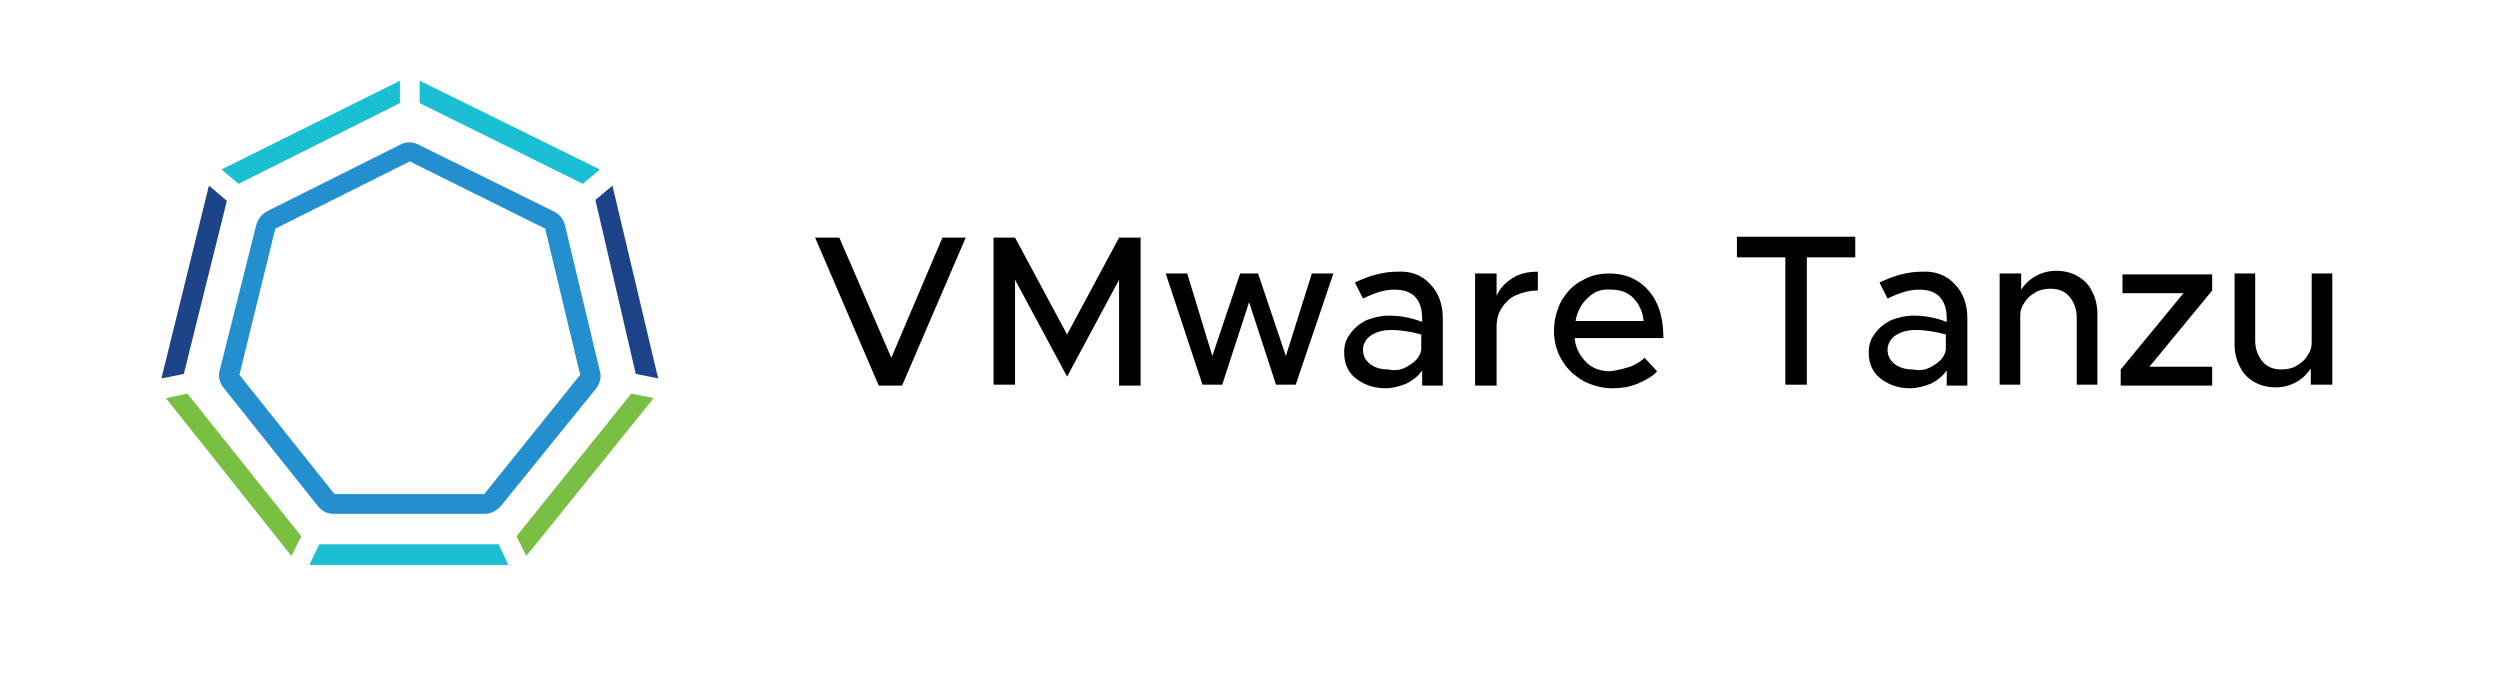 <?xml version="1.0" encoding="utf-8"?>
<!-- Generator: Adobe Illustrator 22.1.0, SVG Export Plug-In . SVG Version: 6.00 Build 0)  -->
<svg version="1.1" id="Layer_1" xmlns="http://www.w3.org/2000/svg" xmlns:xlink="http://www.w3.org/1999/xlink" x="0px" y="0px"
	 viewBox="0 0 278.8 77" style="enable-background:new 0 0 278.8 77;" xml:space="preserve">
<style type="text/css">
	.st0{fill:#238FCF;}
	.st1{fill:#1BBFD3;}
	.st2{fill:#79BF43;}
	.st3{fill:#1D4489;}
</style>
<g>
	<g>
		<path class="st0" d="M54.1,57.3H37.2c-0.7,0-1.3-0.3-1.7-0.8L24.9,43.2c-0.4-0.5-0.6-1.2-0.4-1.9l4.1-16.3
			c0.2-0.6,0.6-1.1,1.1-1.4l15-7.5c0.6-0.3,1.3-0.3,1.9,0l15.2,7.5c0.6,0.3,1,0.8,1.2,1.5l3.9,16.3c0.2,0.7,0,1.3-0.4,1.9L55.8,56.5
			C55.3,57,54.7,57.3,54.1,57.3z M37.3,55.1H54l10.7-13.3l-3.9-16.3L45.7,18l-15,7.5l-4,16.3L37.3,55.1z"/>
		<g>
			<polygon class="st1" points="65,20.5 66.9,18.9 46.8,9 46.8,11.5 			"/>
			<polygon class="st2" points="20.9,43.9 18.5,44.4 32.5,62 33.6,59.8 			"/>
			<polygon class="st1" points="44.6,11.5 44.6,9 24.7,18.9 26.6,20.5 			"/>
			<polygon class="st3" points="25.3,22.4 23.3,20.7 18,42.2 20.5,41.7 			"/>
			<polygon class="st3" points="70.9,41.7 73.4,42.2 68.3,20.7 66.4,22.3 			"/>
			<polygon class="st2" points="70.4,43.9 57.6,59.8 58.7,62 72.9,44.4 			"/>
			<polygon class="st1" points="35.6,60.7 34.5,63 56.7,63 55.6,60.7 			"/>
		</g>
	</g>
	<g>
		<path d="M107.7,26.5l-7.1,16.5H98l-7.1-16.5h2.7l5.8,13.4l5.7-13.4H107.7z"/>
		<path d="M110.8,26.5h2.4l5.8,10.8l5.8-10.8h2.4v16.5h-2.4V31.2L119,42l-5.8-10.8v11.7h-2.4V26.5z"/>
		<path d="M130,30.5h2.4l2.8,9.2l3.1-9.2h2l3.1,9.2l2.9-9.2h2.4l-4.2,12.4h-2.2l-3-9.2l-3,9.2h-2.2L130,30.5z"/>
		<path d="M159.5,31.7c0.9,0.9,1.4,2.2,1.4,3.8v7.5h-2.3v-1.7c-0.4,0.6-1,1.1-1.8,1.5c-0.8,0.3-1.5,0.5-2.3,0.5
			c-1.3,0-2.4-0.4-3.3-1.1s-1.3-1.7-1.3-2.9c0-0.8,0.2-1.5,0.7-2.1c0.4-0.6,1-1.1,1.8-1.5c0.8-0.3,1.6-0.5,2.5-0.5
			c1.2,0,2.4,0.2,3.7,0.7v-0.4c0-0.9-0.2-1.7-0.7-2.3s-1.3-0.9-2.4-0.9c-1,0-2.1,0.3-3.5,1l-0.9-1.8c1.7-0.8,3.2-1.2,4.7-1.2
			C157.4,30.2,158.6,30.7,159.5,31.7z M157.2,40.7c0.7-0.4,1.2-1,1.3-1.7v-1.7c-1.1-0.3-2.2-0.5-3.4-0.5c-0.8,0-1.6,0.2-2.2,0.6
			s-0.9,1-0.9,1.6c0,0.7,0.3,1.2,0.8,1.6c0.5,0.4,1.2,0.6,2,0.6C155.8,41.4,156.5,41.2,157.2,40.7z"/>
		<path d="M168.7,31c0.8-0.5,1.7-0.7,2.8-0.7v2.1c-0.9,0-1.7,0.2-2.4,0.5c-0.7,0.3-1.2,0.8-1.6,1.4c-0.4,0.6-0.6,1.3-0.6,2.1v6.6
			h-2.4V30.5h2.4V33C167.3,32.1,167.9,31.5,168.7,31z"/>
		<path d="M181.8,40.9c0.7-0.3,1.2-0.6,1.6-1l1.4,1.5c-0.5,0.6-1.3,1-2.2,1.4c-1,0.4-1.9,0.5-2.8,0.5c-1.1,0-2.2-0.3-3.2-0.8
			c-1-0.6-1.8-1.3-2.4-2.3c-0.6-1-0.9-2.1-0.9-3.3c0-1.2,0.3-2.3,0.8-3.3c0.6-1,1.3-1.8,2.3-2.3c1-0.6,2-0.8,3.1-0.8
			c1.2,0,2.3,0.3,3.2,0.9c0.9,0.6,1.6,1.4,2.1,2.5s0.7,2.4,0.7,3.8h-9.9c0.1,1.1,0.6,2,1.3,2.7c0.7,0.7,1.6,1,2.7,1
			C180.4,41.3,181.1,41.1,181.8,40.9z M177.1,33.2c-0.7,0.6-1.2,1.5-1.4,2.6h7.6c-0.1-1-0.5-1.9-1.1-2.5c-0.6-0.7-1.5-1-2.5-1
			C178.6,32.2,177.8,32.5,177.1,33.2z"/>
		<path d="M199.1,28.7h-5.4v-2.3h13.2v2.3h-5.4v14.2h-2.4V28.7z"/>
		<path d="M218,31.7c0.9,0.9,1.4,2.2,1.4,3.8v7.5h-2.3v-1.7c-0.4,0.6-1,1.1-1.8,1.5c-0.8,0.3-1.5,0.5-2.3,0.5
			c-1.3,0-2.4-0.4-3.3-1.1s-1.3-1.7-1.3-2.9c0-0.8,0.2-1.5,0.7-2.1c0.4-0.6,1-1.1,1.8-1.5c0.8-0.3,1.6-0.5,2.5-0.5
			c1.2,0,2.4,0.2,3.7,0.7v-0.4c0-0.9-0.2-1.7-0.7-2.3s-1.3-0.9-2.4-0.9c-1,0-2.1,0.3-3.5,1l-0.9-1.8c1.7-0.8,3.2-1.2,4.7-1.2
			C215.8,30.2,217.1,30.7,218,31.7z M215.7,40.7c0.7-0.4,1.2-1,1.3-1.7v-1.7c-1.1-0.3-2.2-0.5-3.4-0.5c-0.8,0-1.6,0.2-2.2,0.6
			s-0.9,1-0.9,1.6c0,0.7,0.3,1.2,0.8,1.6c0.5,0.4,1.2,0.6,2,0.6C214.2,41.4,215,41.2,215.7,40.7z"/>
		<path d="M231.7,30.8c0.7,0.4,1.3,1,1.6,1.7c0.4,0.7,0.6,1.6,0.6,2.5v7.9h-2.3v-7.5c0-0.9-0.3-1.7-0.8-2.3
			c-0.5-0.6-1.2-0.9-2.1-0.9c-0.6,0-1.2,0.1-1.7,0.4c-0.5,0.3-0.9,0.6-1.2,1.1c-0.3,0.4-0.5,0.9-0.5,1.5v7.7H223V30.5h2.4v1.8
			c0.4-0.6,0.9-1.1,1.6-1.5c0.7-0.4,1.5-0.6,2.3-0.6C230.2,30.2,231,30.4,231.7,30.8z"/>
		<path d="M236.5,41.2l7-8.5h-6.8v-2.1h10l0,1.8l-7,8.5h7v2.1h-10.2V41.2z"/>
		<path d="M260.1,30.5v12.4h-2.4v-1.8c-0.4,0.6-0.9,1.1-1.6,1.5c-0.7,0.4-1.5,0.6-2.3,0.6c-0.9,0-1.7-0.2-2.4-0.6
			c-0.7-0.4-1.3-1-1.6-1.7c-0.4-0.7-0.6-1.6-0.6-2.5v-7.9h2.3V38c0,0.9,0.3,1.7,0.8,2.3c0.5,0.6,1.2,0.9,2.1,0.9
			c0.6,0,1.2-0.1,1.7-0.4c0.5-0.3,0.9-0.6,1.2-1.1c0.3-0.4,0.5-0.9,0.5-1.5v-7.7H260.1z"/>
	</g>
</g>
</svg>
